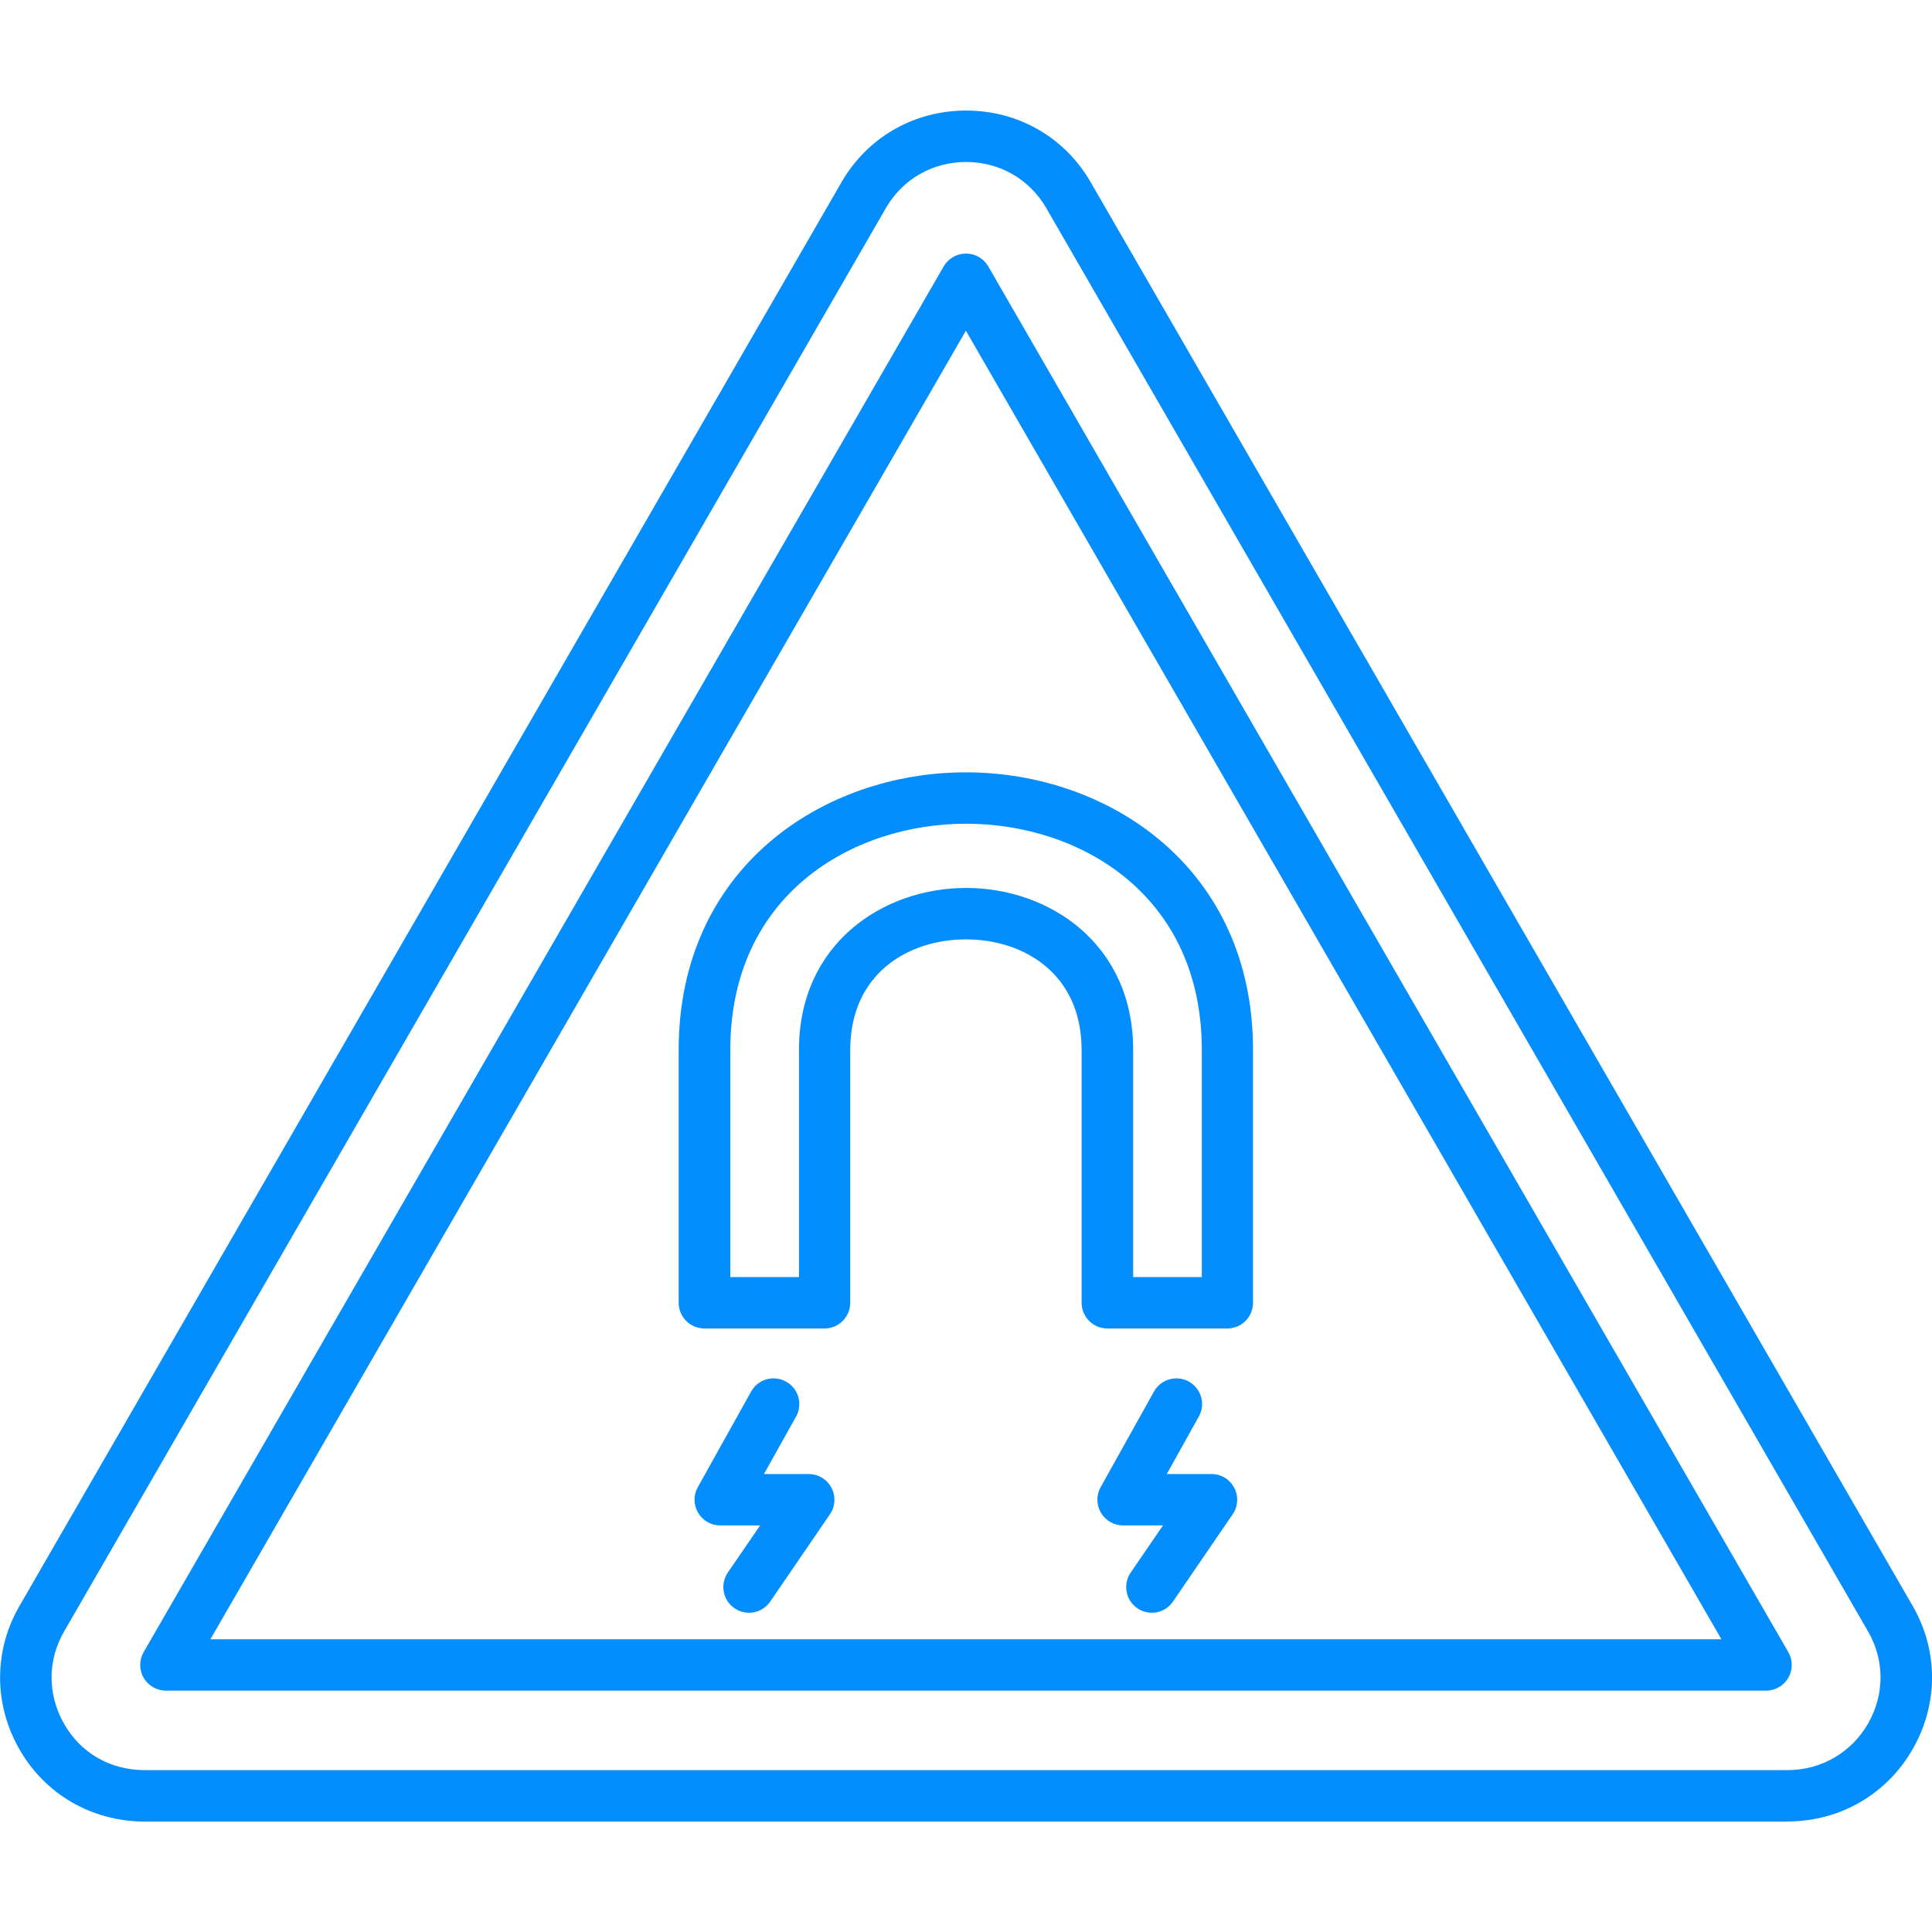 <svg xmlns="http://www.w3.org/2000/svg" width="50" height="50" viewBox="0 0 50 50" fill="none"><g clip-path="url(#clip0_1038_161)"><path fill-rule="evenodd" clip-rule="evenodd" d="M46.275 47.142H3.729C2.374 47.134 1.17 46.437 0.506 45.278C-0.164 44.11 -0.166 42.72 0.504 41.562L21.778 4.716C22.448 3.554 23.653 2.861 25.002 2.861C26.352 2.861 27.557 3.554 28.227 4.716L49.5 41.562C50.168 42.718 50.168 44.103 49.5 45.267C48.832 46.433 47.627 47.132 46.28 47.14H46.276L46.275 47.142ZM25.002 4.192C24.134 4.192 23.359 4.637 22.929 5.381L1.656 42.227C1.226 42.971 1.228 43.863 1.66 44.615C2.091 45.369 2.847 45.805 3.732 45.811H46.274C47.141 45.805 47.916 45.353 48.346 44.605C48.774 43.857 48.776 42.969 48.348 42.227L27.075 5.381C26.645 4.637 25.869 4.192 25.002 4.192H25.002Z" fill="#038DFD"></path><path fill-rule="evenodd" clip-rule="evenodd" d="M45.704 43.754H4.294C4.056 43.754 3.837 43.627 3.718 43.422C3.599 43.217 3.599 42.963 3.718 42.756L24.423 6.894C24.542 6.689 24.761 6.562 24.999 6.562C25.238 6.562 25.456 6.689 25.576 6.894L46.281 42.756C46.4 42.961 46.4 43.215 46.281 43.422C46.161 43.627 45.943 43.754 45.704 43.754ZM5.447 42.424H44.55L24.997 8.559L5.445 42.424H5.447Z" fill="#038DFD"></path><path fill-rule="evenodd" clip-rule="evenodd" d="M31.767 34.381H28.658C28.291 34.381 27.992 34.082 27.992 33.715V27.172C27.992 25.195 26.488 24.311 24.998 24.311C23.508 24.311 22.004 25.195 22.004 27.172V33.715C22.004 34.082 21.705 34.381 21.338 34.381H18.23C17.863 34.381 17.564 34.082 17.564 33.715V27.172C17.564 22.455 21.303 19.988 24.996 19.988C28.689 19.988 32.428 22.455 32.428 27.172V33.715C32.428 34.082 32.129 34.381 31.762 34.381H31.767ZM29.324 33.051H31.103V27.172C31.103 23.15 27.941 21.318 25.002 21.318C22.062 21.318 18.9 23.15 18.9 27.172V33.051H20.677V27.172C20.677 24.42 22.853 22.98 25.002 22.98C27.15 22.98 29.326 24.42 29.326 27.172V33.051H29.324Z" fill="#038DFD"></path><path fill-rule="evenodd" clip-rule="evenodd" d="M19.385 41.737C19.256 41.737 19.125 41.7 19.01 41.622C18.707 41.415 18.629 41.001 18.836 40.698L19.672 39.478H18.641C18.404 39.478 18.186 39.353 18.067 39.15C17.947 38.947 17.943 38.694 18.059 38.489L19.439 36.013C19.617 35.691 20.023 35.577 20.346 35.757C20.666 35.937 20.781 36.341 20.602 36.661L19.771 38.148H20.93C21.176 38.148 21.402 38.284 21.518 38.503C21.633 38.722 21.617 38.986 21.479 39.189L19.932 41.45C19.803 41.638 19.594 41.739 19.383 41.739L19.385 41.737Z" fill="#038DFD"></path><path fill-rule="evenodd" clip-rule="evenodd" d="M29.811 41.737C29.682 41.737 29.551 41.7 29.436 41.622C29.133 41.415 29.055 41.001 29.262 40.698L30.098 39.478H29.066C28.83 39.478 28.611 39.353 28.492 39.15C28.373 38.946 28.369 38.694 28.484 38.489L29.865 36.013C30.043 35.693 30.449 35.577 30.77 35.757C31.09 35.937 31.205 36.341 31.025 36.661L30.195 38.148H31.354C31.6 38.148 31.826 38.284 31.942 38.503C32.057 38.722 32.041 38.986 31.902 39.189L30.355 41.45C30.227 41.638 30.018 41.739 29.807 41.739L29.811 41.737Z" fill="#038DFD"></path></g><defs><clipPath id="clip0_1038_161"><rect width="50" height="50" fill="white"></rect></clipPath></defs></svg>